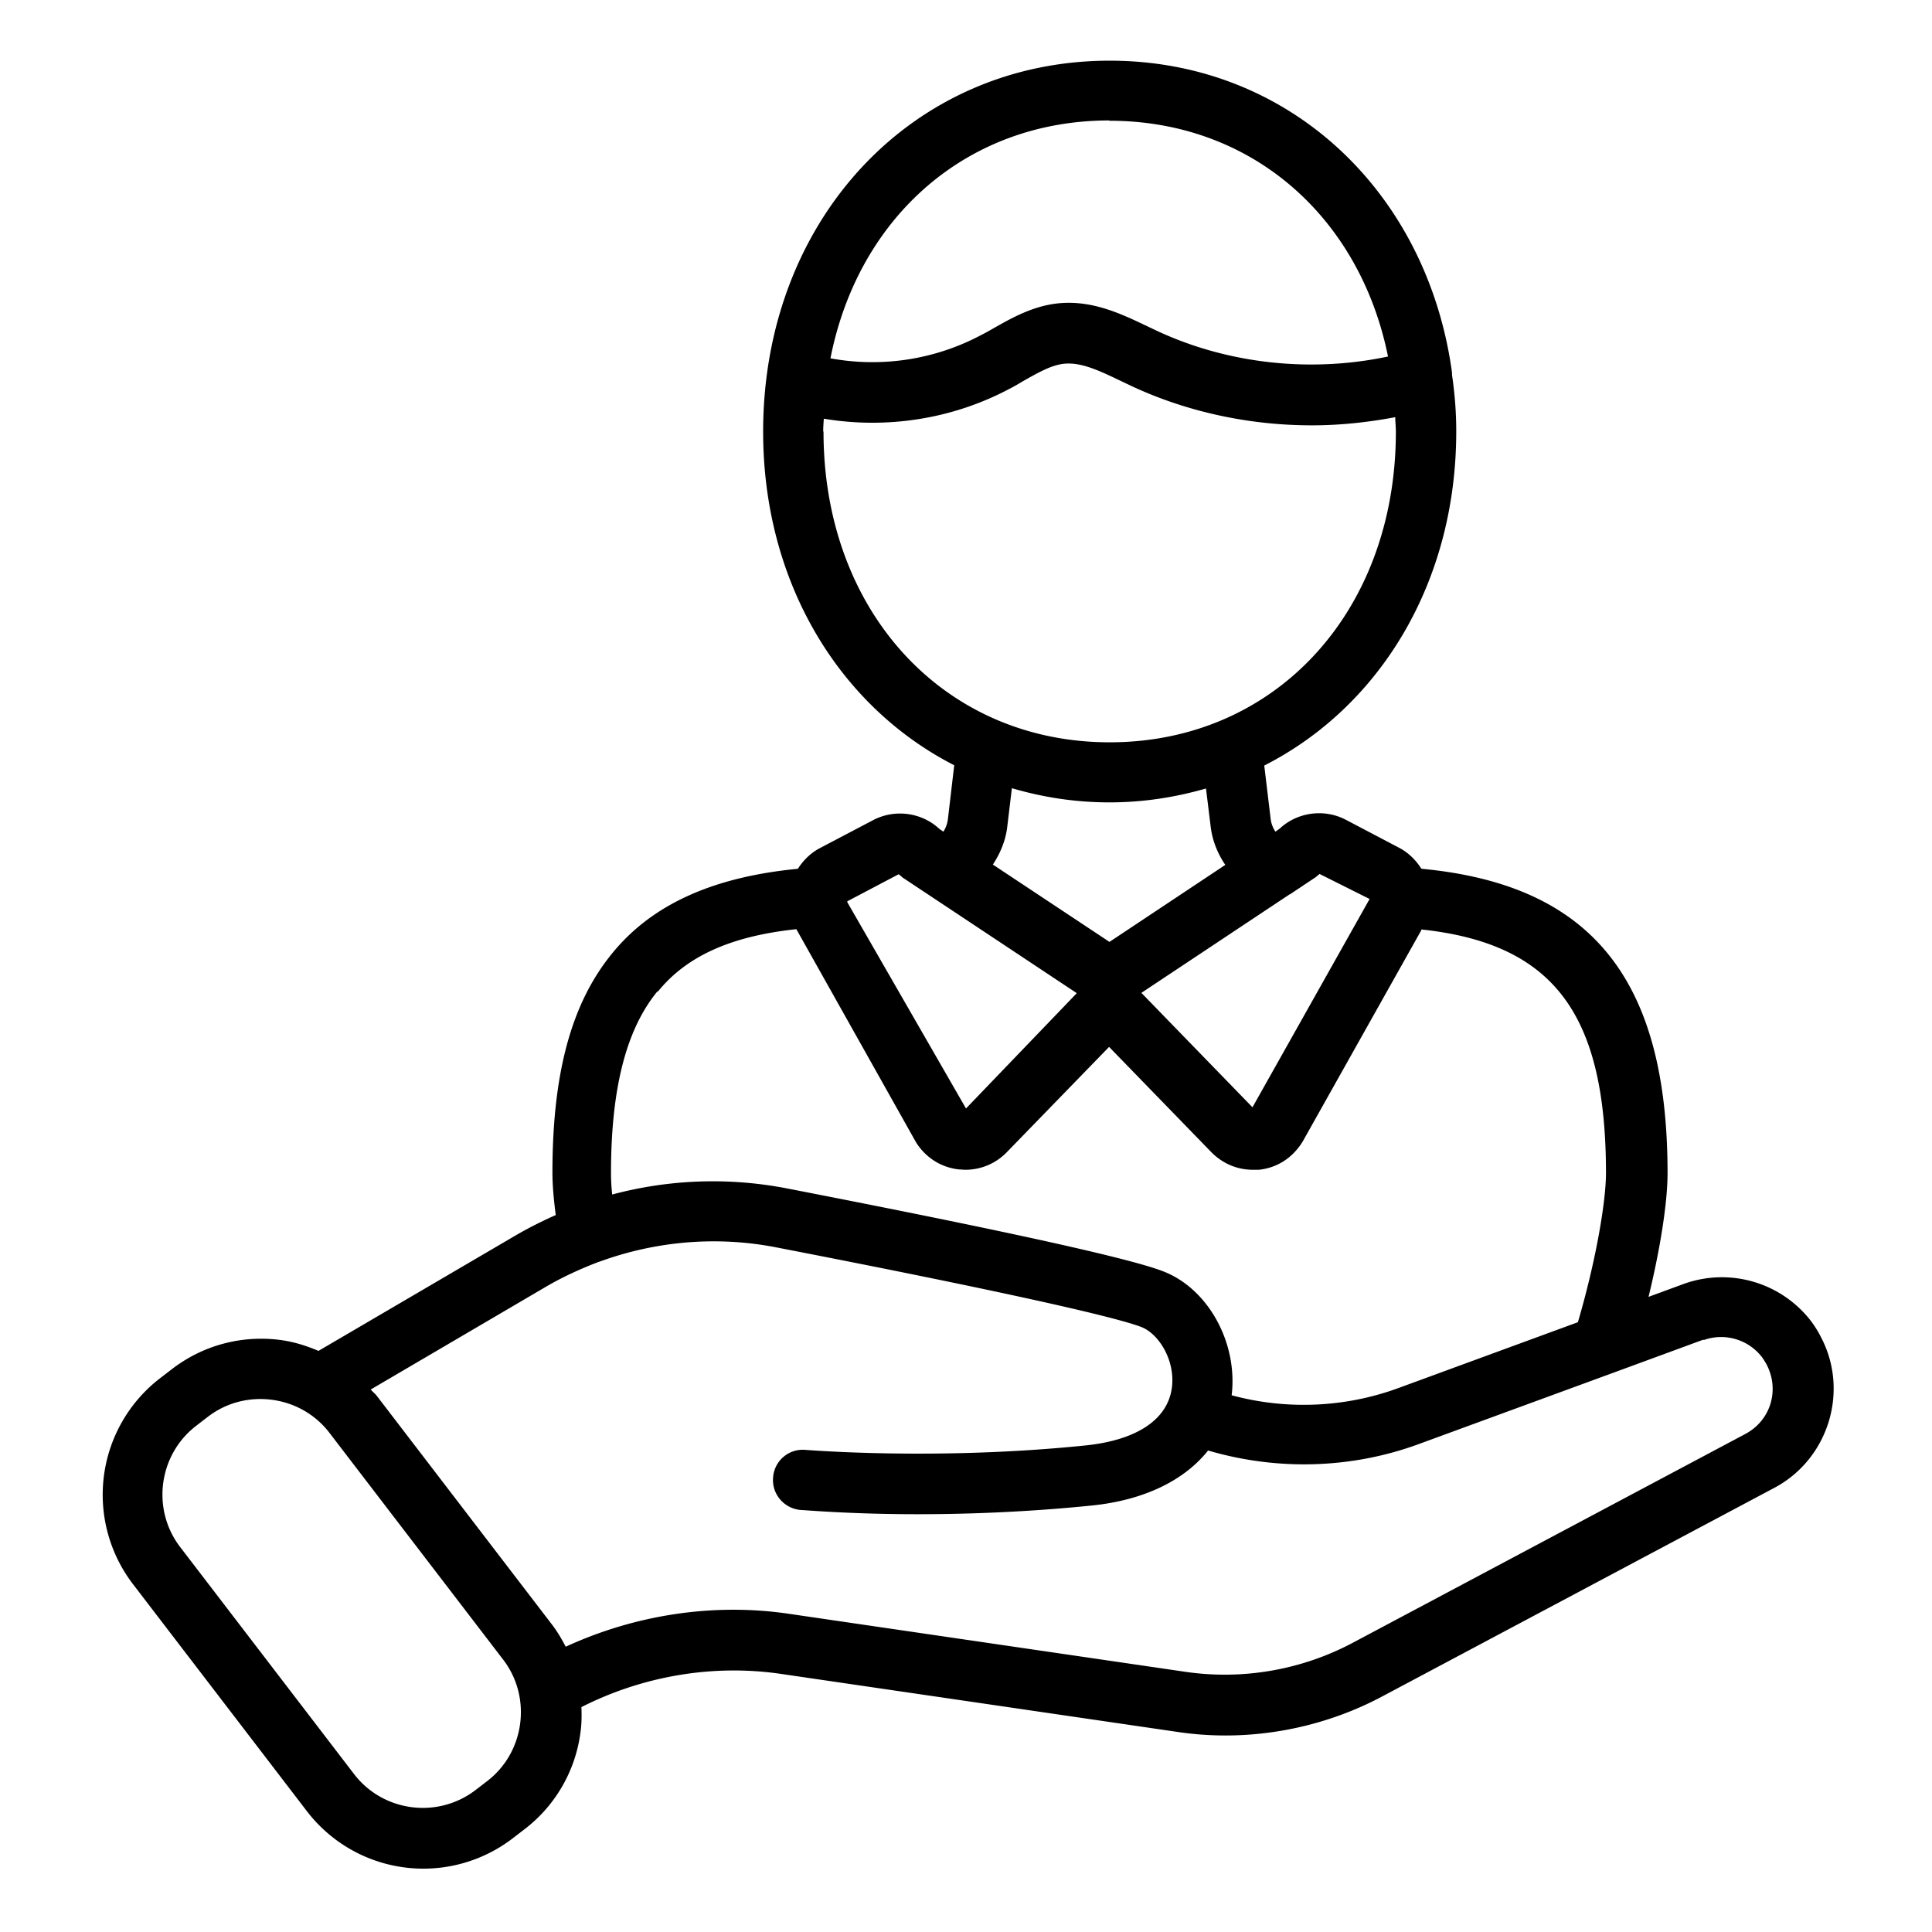 <svg xmlns="http://www.w3.org/2000/svg" version="1.1" xmlns:xlink="http://www.w3.org/1999/xlink" width="512" height="512" x="0" y="0" viewBox="0 0 64 64" style="enable-background:new 0 0 512 512" xml:space="preserve" class=""><g><path d="M47.08 28.77c-.18-.28-.42-.52-.72-.68l-1.77-.93c-.72-.38-1.61-.26-2.2.29l-.14.1a.975.975 0 0 1-.16-.44l-.21-1.75c3.83-1.95 6.36-6.06 6.36-11.07 0-.64-.05-1.26-.14-1.87 0-.04 0-.09-.01-.13v-.02C47.24 6.3 42.66 2.01 36.76 2.01c-6.55 0-11.48 5.28-11.48 12.29 0 4.99 2.52 9.1 6.33 11.05l-.21 1.79c-.02.15-.07.29-.15.41l-.13-.09c-.59-.55-1.48-.67-2.2-.29l-1.77.93c-.3.16-.54.4-.72.68-2.81.27-4.83 1.18-6.15 2.8-1.35 1.65-1.98 3.96-1.98 7.27 0 .39.04.87.11 1.4-.45.2-.89.42-1.32.67l-6.54 3.83c-.4-.17-.81-.3-1.25-.36-1.29-.17-2.57.17-3.6.96l-.39.3a4.871 4.871 0 0 0-.91 6.82l5.76 7.52a4.862 4.862 0 0 0 6.82.91l.39-.3a4.82 4.82 0 0 0 1.86-3.22c.04-.28.04-.56.03-.83 2.03-1.03 4.36-1.43 6.61-1.1l13.12 1.92c.53.08 1.07.12 1.61.12 1.8 0 3.61-.45 5.2-1.3l12.99-6.91c1.79-.96 2.47-3.21 1.53-4.99-.09-.18-.21-.37-.33-.53a3.727 3.727 0 0 0-4.21-1.23l-1.17.43c.39-1.6.63-3.13.63-4.1 0-6.42-2.52-9.55-8.14-10.08zm-4.35.86s.03-.02.04-.03l.81-.54s.09-.07.13-.11l1.66.83-3.88 6.9-3.68-3.79 4.92-3.27zm-5.98 1.57-3.86-2.56c.25-.38.43-.81.48-1.28l.15-1.25c1.02.3 2.1.47 3.23.47s2.19-.17 3.2-.46l.15 1.22c.05.48.23.93.49 1.31l-3.85 2.56zm0-27.2c4.7 0 8.29 3.17 9.23 7.81-2.54.54-5.27.25-7.61-.83l-.36-.17c-.86-.41-1.83-.88-2.97-.76-.83.09-1.52.48-2.12.82-.14.08-.28.16-.42.23a7.67 7.67 0 0 1-4.99.77c.92-4.68 4.52-7.88 9.24-7.88zm-9.48 10.29c0-.14.01-.28.02-.42 2.09.35 4.27.01 6.15-.99.16-.08.31-.17.46-.26.48-.27.93-.53 1.35-.57.58-.06 1.21.25 1.9.58l.38.18c1.84.85 3.89 1.28 5.93 1.28.93 0 1.85-.1 2.76-.27 0 .16.02.32.02.48 0 5.96-3.99 10.29-9.48 10.29s-9.48-4.33-9.48-10.29zm.81 15.56 1.69-.89s.09.07.13.11l5.77 3.83L32 36.72l-3.93-6.83v-.04zm-6.28 2.99c.95-1.17 2.42-1.83 4.58-2.06l3.97 7.07c.32.5.83.83 1.43.89.07 0 .13.01.2.01.52 0 1.01-.21 1.37-.58l3.39-3.49 3.38 3.48c.37.38.86.59 1.38.59h.2c.59-.06 1.11-.38 1.45-.93l3.93-7s0-.02.01-.03c4.38.47 6.11 2.8 6.11 8.07 0 .92-.32 2.86-.93 4.94l-5.97 2.19c-1.76.64-3.69.72-5.5.23.21-1.74-.78-3.54-2.28-4.11-1.42-.55-7.55-1.79-12.44-2.74a12.9 12.9 0 0 0-5.8.2c-.03-.27-.04-.51-.04-.71 0-2.79.5-4.75 1.53-6.01zM17.23 57.1c-.1.76-.49 1.44-1.09 1.9l-.39.3c-1.26.96-3.06.72-4.02-.53l-5.76-7.52c-.96-1.25-.72-3.06.53-4.02l.39-.3c.6-.46 1.35-.66 2.12-.56.76.1 1.44.49 1.9 1.09l5.76 7.52c.46.6.66 1.36.56 2.12zm39.21-12.71a1.71 1.71 0 0 1 1.93.57c.05.07.1.15.15.24.44.84.14 1.85-.7 2.3l-12.99 6.91a9.044 9.044 0 0 1-5.57.97l-13.12-1.92c-2.5-.37-5.1.03-7.4 1.09-.14-.27-.3-.54-.49-.78l-5.76-7.52c-.06-.08-.14-.14-.21-.22l5.78-3.39c.56-.33 1.15-.6 1.75-.83l.09-.03c1.85-.67 3.86-.84 5.81-.46 6.71 1.3 11.12 2.26 12.1 2.64.57.22 1.13 1.1 1.01 2.01-.14 1.05-1.15 1.73-2.84 1.91-4.94.51-9.25.15-9.29.15a.985.985 0 0 0-1.08.91c-.05.55.36 1.03.91 1.08.11 0 1.62.14 3.88.14 1.63 0 3.64-.07 5.79-.29 1.72-.18 3.04-.83 3.83-1.82 2.28.67 4.73.61 6.97-.21l6.41-2.35 3.02-1.11z" fill="#000000" opacity="1" data-original="#000000"></path></g></svg>